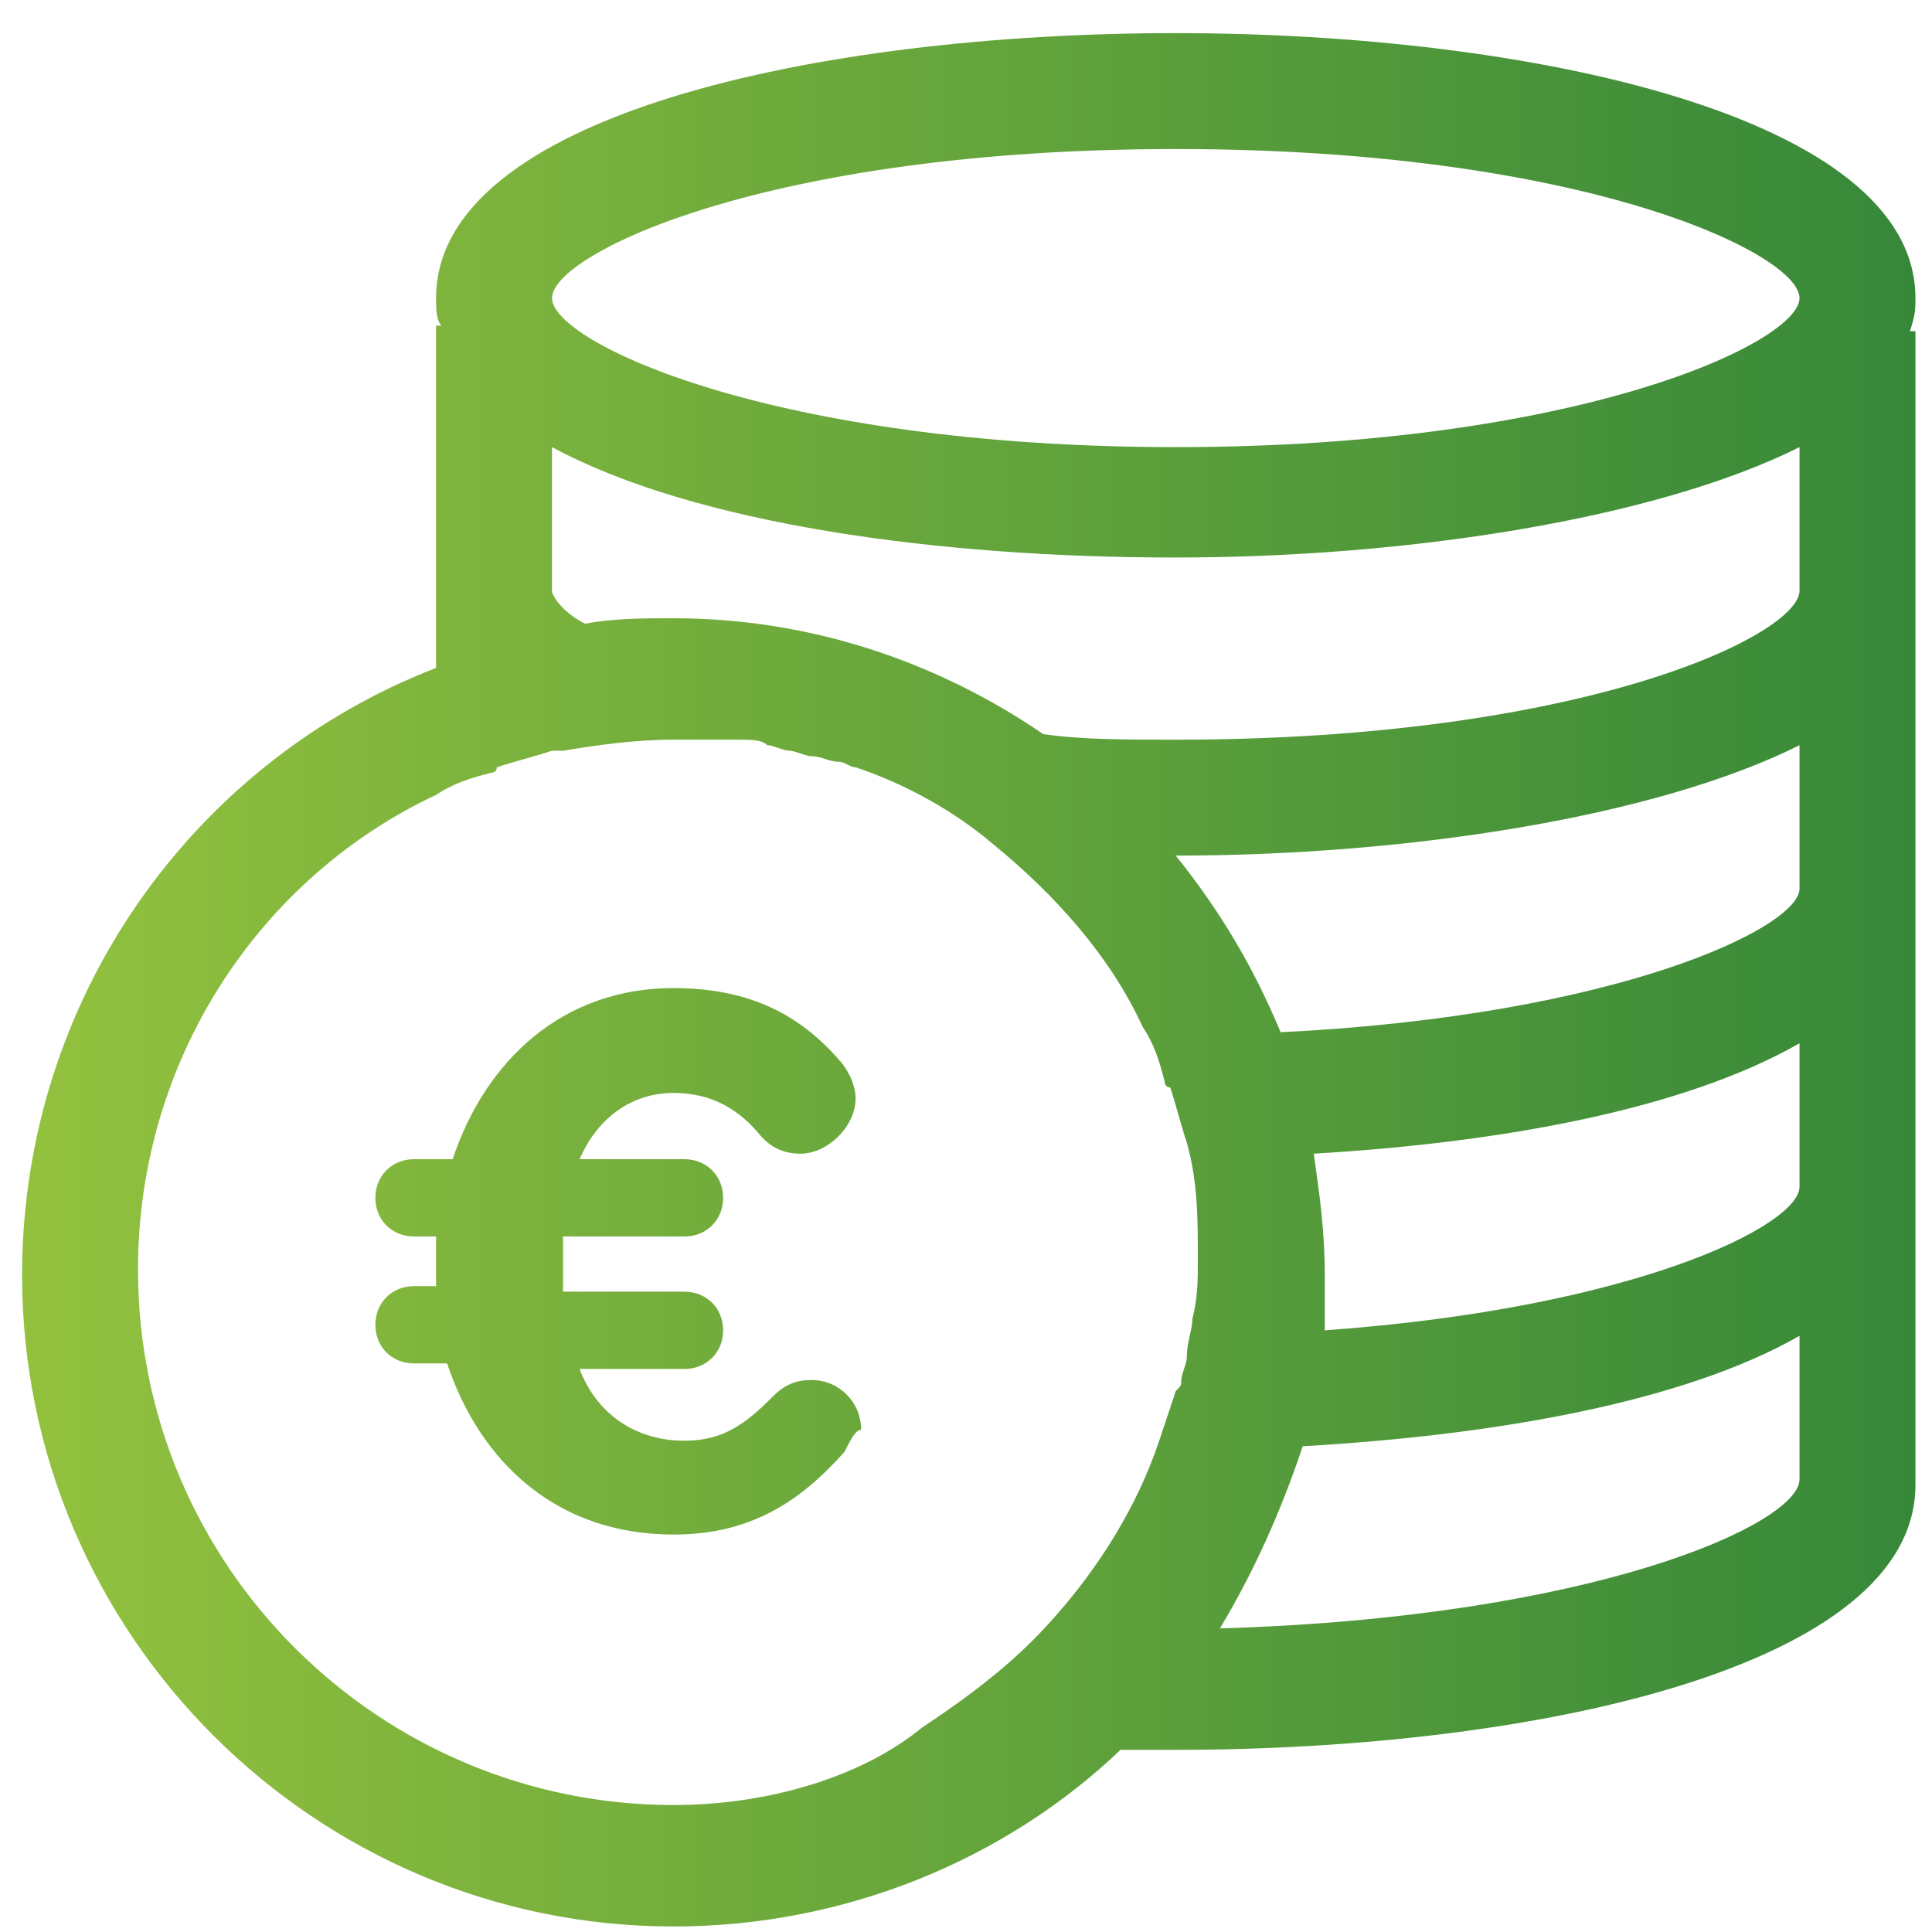 <?xml version="1.0" encoding="UTF-8"?>
<svg width="56px" height="56px" viewBox="0 0 35 35" version="1.1" xmlns="http://www.w3.org/2000/svg" xmlns:xlink="http://www.w3.org/1999/xlink">
    <!-- Generator: Sketch 45.2 (43514) - http://www.bohemiancoding.com/sketch -->
    <title>ic-dinheiro</title>
    <desc>Created with Sketch.</desc>
    <defs>
        <linearGradient x1="158.872%" y1="50%" x2="-2.22044605e-14%" y2="50%" id="linearGradient-1">
            <stop stop-color="#006736" offset="0%"></stop>
            <stop stop-color="#93C13E" offset="100%"></stop>
        </linearGradient>
    </defs>
    <g id="ICONES-ADENE" stroke="none" stroke-width="1" fill="none" fill-rule="evenodd">
        <g id="icons" transform="translate(-313, -1022)" fill-rule="nonzero" fill="url(#linearGradient-1)">
            <g id="alterar-consumidor" transform="translate(13, 1018)">
                <path d="M334.7,9.4 C334.7,6.1 327.7,4.6 321.3,4.6 C314.8,4.6 307.9,6.1 307.9,9.4 C307.9,9.6 307.9,9.8 308,9.9 L307.9,9.9 L307.9,16.1 C303.5,17.8 300.4,22.1 300.4,27.1 C300.4,33.6 305.7,38.9 312.2,38.9 C315.3,38.9 318.2,37.7 320.3,35.7 C320.6,35.7 321,35.7 321.3,35.7 C327.8,35.7 334.7,34.2 334.7,30.9 L334.7,10 L334.6,10 C334.7,9.7 334.7,9.6 334.7,9.4 Z M312.2,36.7 C306.9,36.7 302.5,32.4 302.5,27 C302.5,23.2 304.7,19.9 307.9,18.4 L307.9,18.4 C308.2,18.2 308.5,18.1 308.9,18 C308.9,18 309,18 309,17.9 C309.3,17.8 309.7,17.7 310,17.6 L310,17.6 C310.1,17.6 310.1,17.6 310.2,17.6 C310.8,17.5 311.5,17.4 312.2,17.4 C312.5,17.4 312.8,17.4 313.1,17.4 C313.2,17.4 313.3,17.4 313.4,17.4 C313.6,17.4 313.8,17.4 313.9,17.5 C314,17.5 314.2,17.6 314.3,17.6 C314.4,17.6 314.6,17.7 314.7,17.7 C314.9,17.7 315,17.8 315.2,17.8 C315.3,17.8 315.4,17.9 315.5,17.9 C316.4,18.2 317.3,18.7 318,19.3 L318,19.3 C319.1,20.2 320.1,21.3 320.7,22.6 L320.7,22.6 C320.9,22.9 321,23.2 321.1,23.6 C321.1,23.6 321.1,23.7 321.2,23.7 C321.3,24 321.4,24.4 321.5,24.7 L321.5,24.7 C321.7,25.4 321.7,26.1 321.7,26.8 C321.7,27.2 321.7,27.5 321.6,27.9 L321.6,27.9 L321.6,27.9 C321.6,28.1 321.5,28.3 321.5,28.6 C321.5,28.7 321.4,28.9 321.4,29 C321.4,29.1 321.4,29.1 321.3,29.2 C321.2,29.5 321.1,29.8 321,30.1 C320.6,31.3 319.9,32.4 319.1,33.3 L319.1,33.3 C318.4,34.1 317.6,34.7 316.7,35.3 C315.6,36.2 313.9,36.7 312.2,36.7 Z M332.6,30.8 C332.6,31.6 328.9,33.3 322.1,33.5 C322.7,32.5 323.2,31.4 323.6,30.2 C327.1,30 330.5,29.4 332.6,28.2 L332.6,30.8 Z M332.6,25.5 C332.6,26.2 329.6,27.7 324,28.1 C324,27.8 324,27.5 324,27.1 C324,26.3 323.9,25.6 323.8,24.9 C327.2,24.7 330.5,24.1 332.6,22.9 L332.6,25.5 Z M332.6,20.1 C332.6,20.8 329.3,22.4 323.2,22.7 C322.7,21.5 322.1,20.5 321.3,19.5 C321.3,19.5 321.3,19.5 321.3,19.5 C325.5,19.5 330,18.8 332.6,17.5 L332.6,20.1 L332.6,20.1 Z M332.6,14.7 C332.6,15.5 328.7,17.4 321.3,17.4 C320.4,17.4 319.6,17.4 318.9,17.3 C317,16 314.7,15.2 312.2,15.2 C311.7,15.2 311.1,15.2 310.6,15.3 C310.2,15.1 310,14.8 310,14.7 L310,12.1 C312.6,13.5 317,14.1 321.3,14.1 C325.5,14.1 330,13.4 332.6,12.1 L332.6,14.7 Z M321.3,12.1 C314,12.1 310,10.2 310,9.4 C310,8.6 313.9,6.7 321.3,6.7 C328.7,6.7 332.6,8.6 332.6,9.4 C332.6,10.2 328.6,12.1 321.3,12.1 Z M315.3,30.3 C314.5,31.2 313.6,31.8 312.2,31.8 C310.1,31.8 308.7,30.5 308.1,28.7 L307.5,28.7 C307.1,28.7 306.8,28.4 306.8,28 C306.8,27.6 307.1,27.3 307.5,27.3 L307.9,27.3 C307.9,27.2 307.9,27 307.9,26.9 C307.9,26.7 307.9,26.6 307.9,26.4 L307.5,26.4 C307.1,26.4 306.8,26.1 306.8,25.7 C306.8,25.3 307.1,25 307.5,25 L308.2,25 C308.8,23.2 310.2,21.9 312.2,21.9 C313.6,21.9 314.5,22.4 315.2,23.2 C315.3,23.3 315.5,23.6 315.5,23.9 C315.5,24.4 315,24.9 314.5,24.9 C314.1,24.9 313.9,24.7 313.8,24.6 C313.4,24.1 312.9,23.8 312.2,23.8 C311.4,23.8 310.8,24.3 310.5,25 L312.4,25 C312.8,25 313.1,25.3 313.1,25.7 C313.1,26.1 312.8,26.4 312.4,26.4 L310.2,26.4 C310.2,26.6 310.2,26.7 310.2,26.9 C310.2,27.1 310.2,27.2 310.2,27.4 L312.4,27.4 C312.8,27.4 313.1,27.7 313.1,28.1 C313.1,28.5 312.8,28.8 312.4,28.8 L310.5,28.8 C310.8,29.6 311.5,30.1 312.4,30.1 C313.1,30.1 313.5,29.8 314,29.3 C314.2,29.1 314.4,29 314.7,29 C315.2,29 315.6,29.4 315.6,29.9 C315.5,29.9 315.4,30.1 315.3,30.3 Z" id="ic-dinheiro"></path>
            </g>
        </g>
    </g>
</svg>